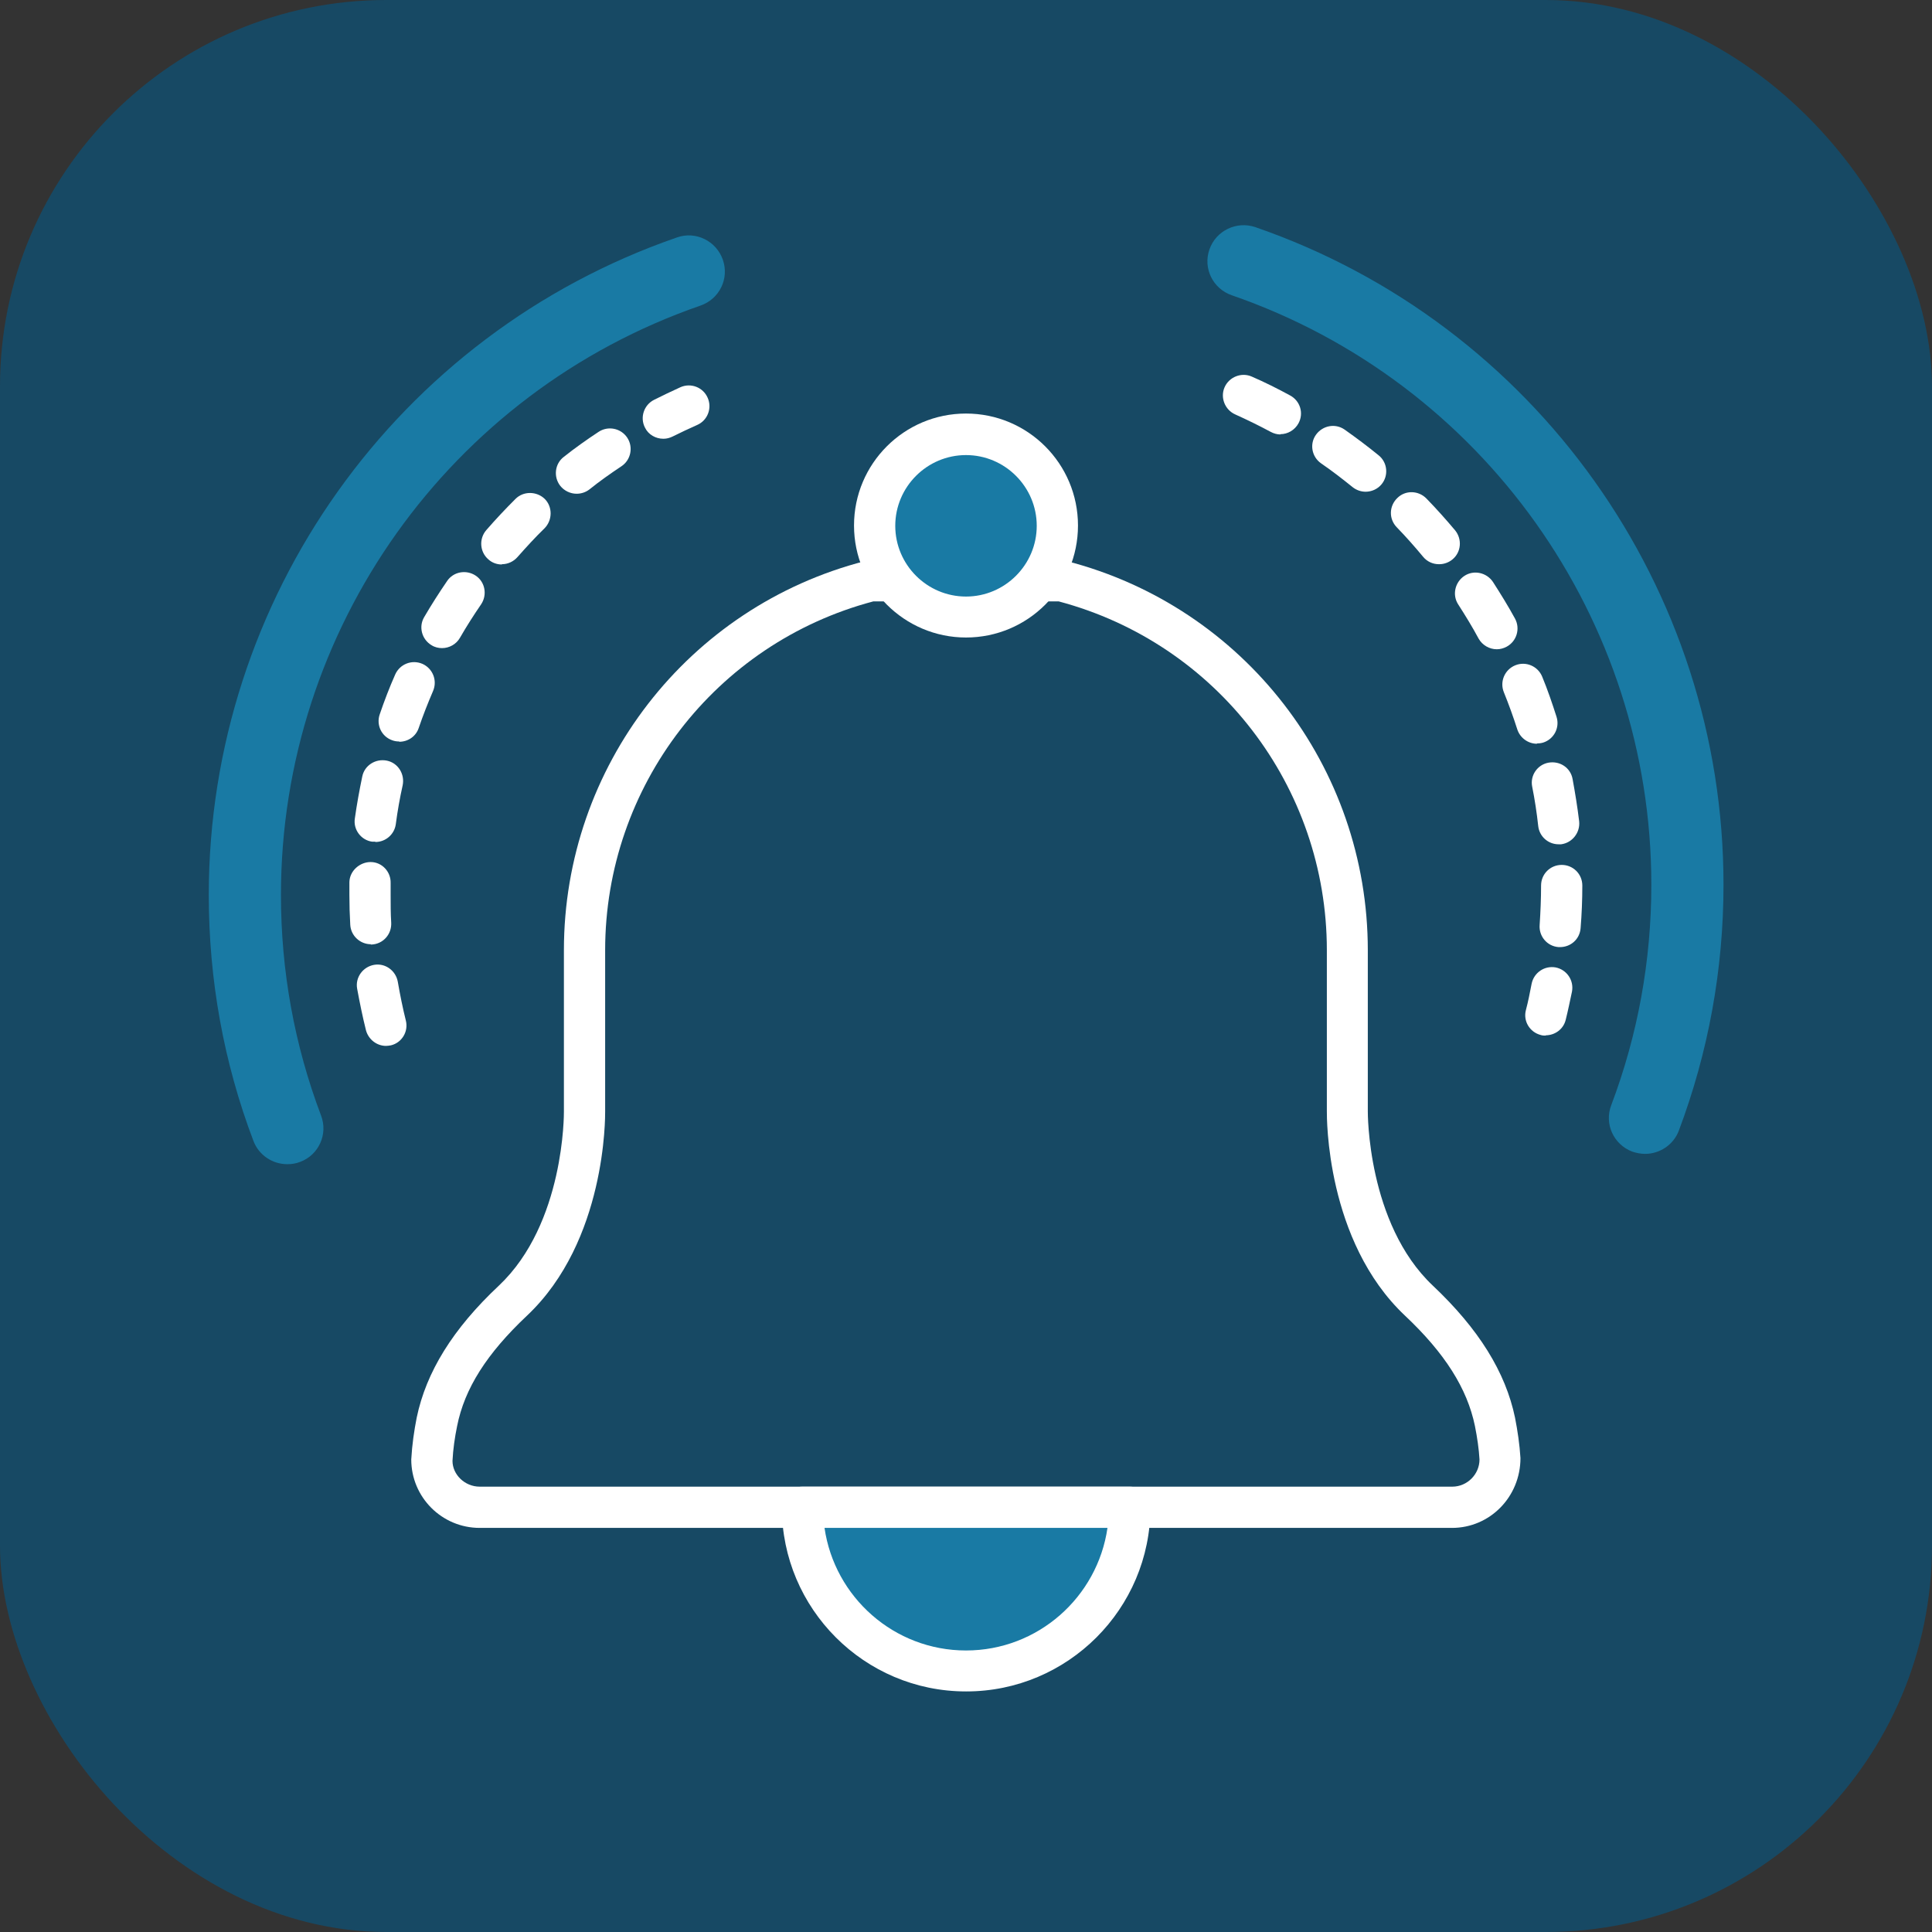 <svg xmlns="http://www.w3.org/2000/svg" id="Layer_2" data-name="Layer 2" viewBox="0 0 67.46 67.46"><rect x="0" y="0" width="67.46" height="67.46" fill="#333333" stroke="none"/><defs><style> .cls-1 { fill: #fff; } .cls-1, .cls-2, .cls-3 { stroke-width: 0px; } .cls-2 { fill: #174964; } .cls-3 { fill: #197aa4; } </style></defs><g id="Layer_1-2" data-name="Layer 1"><rect class="cls-2" width="67.46" height="67.46" rx="13.49" ry="13.49"></rect><g><path class="cls-1" d="M50.71,53.35H16.75c-1.32,0-2.39-1.07-2.39-2.39.03-.53.1-1,.19-1.46.33-1.59,1.26-3.1,2.87-4.61,2.3-2.17,2.27-6.03,2.27-6.07v-5.64c0-6.41,4.33-12,10.52-13.59.06-.02.12-.02.18-.02h6.67c.06,0,.12,0,.18.02,6.2,1.6,10.52,7.19,10.52,13.59v5.63s-.03,3.91,2.27,6.08c1.6,1.51,2.54,3.02,2.87,4.61.09.46.16.93.19,1.41,0,1.36-1.07,2.44-2.39,2.44ZM30.49,21c-5.51,1.46-9.36,6.46-9.36,12.18v5.63c0,.17.04,4.52-2.73,7.13-1.4,1.32-2.18,2.54-2.44,3.86-.08.39-.14.8-.16,1.21,0,.48.43.9.95.9h33.96c.52,0,.95-.43.95-.95-.02-.36-.08-.77-.16-1.17-.27-1.31-1.05-2.54-2.44-3.85-2.77-2.61-2.73-6.95-2.73-7.14v-5.62c0-5.72-3.84-10.71-9.36-12.18h-6.48Z"></path><g><path class="cls-3" d="M33.73,58.34c3.16,0,5.71-2.56,5.71-5.71h-11.43c0,3.16,2.56,5.71,5.71,5.71Z"></path><path class="cls-1" d="M33.73,59.06c-3.55,0-6.43-2.89-6.43-6.43,0-.4.32-.72.72-.72h11.43c.4,0,.72.32.72.72,0,3.55-2.89,6.43-6.43,6.43ZM28.79,53.35c.35,2.42,2.43,4.28,4.94,4.28s4.59-1.86,4.94-4.28h-9.89Z"></path></g><g><circle class="cls-3" cx="33.73" cy="18.35" r="3.19"></circle><path class="cls-1" d="M33.73,22.26c-2.15,0-3.91-1.75-3.91-3.91s1.75-3.91,3.91-3.91,3.91,1.75,3.91,3.91-1.75,3.91-3.91,3.91ZM33.73,15.89c-1.36,0-2.47,1.11-2.47,2.47s1.11,2.47,2.47,2.47,2.47-1.11,2.47-2.47-1.11-2.47-2.47-2.47Z"></path></g><path class="cls-1" d="M53.98,36.16c-.06,0-.12,0-.18-.02-.39-.1-.62-.49-.52-.87.08-.3.14-.61.2-.92.08-.39.45-.64.84-.57.39.08.64.45.57.84-.07.33-.14.67-.22.99-.08.33-.38.54-.7.54ZM54.48,33.07s-.04,0-.06,0c-.4-.03-.69-.38-.66-.77.03-.46.05-.92.05-1.38,0-.4.32-.72.72-.72h0c.4,0,.72.32.72.72,0,.5-.02,1-.06,1.49-.03.38-.34.66-.72.66ZM54.42,29.48c-.36,0-.67-.27-.71-.64-.05-.46-.12-.92-.21-1.37-.08-.39.18-.77.57-.84.4-.07.77.18.84.57.09.49.17.98.23,1.48.04.39-.24.75-.63.8-.03,0-.05,0-.08,0ZM53.67,25.97c-.31,0-.59-.2-.69-.5-.14-.44-.3-.88-.47-1.3-.15-.37.03-.79.4-.94.37-.15.79.03.94.4.19.46.35.93.5,1.4.12.38-.09.78-.47.9-.07.02-.15.03-.22.03ZM52.26,22.67c-.25,0-.5-.14-.63-.37-.22-.41-.46-.8-.71-1.19-.22-.33-.12-.78.21-1,.33-.22.78-.12,1,.21.27.42.53.84.77,1.28.19.35.06.79-.29.98-.11.06-.23.09-.34.09ZM50.24,19.7c-.21,0-.41-.09-.55-.26-.29-.35-.6-.7-.92-1.03-.28-.29-.27-.74.02-1.02.28-.28.74-.27,1.02.02.35.36.68.73,1,1.11.25.31.21.76-.09,1.01-.13.11-.3.17-.46.17ZM47.69,17.17c-.16,0-.32-.05-.46-.16-.36-.29-.72-.57-1.1-.83-.33-.23-.41-.68-.18-1,.23-.32.67-.41,1-.18.41.29.81.59,1.19.9.31.25.35.71.1,1.01-.14.17-.35.26-.56.26ZM44.71,15.17c-.11,0-.23-.03-.34-.09-.41-.22-.82-.42-1.24-.61-.36-.16-.53-.59-.37-.95.16-.36.59-.53.95-.37.46.2.9.42,1.34.66.35.19.48.62.29.97-.13.24-.38.38-.63.38Z"></path><path class="cls-1" d="M13.48,36.52c-.32,0-.61-.22-.7-.54-.12-.48-.22-.97-.31-1.46-.07-.39.2-.76.59-.83.39-.07.76.2.83.59.08.46.17.91.28,1.35.1.39-.14.78-.52.87-.06.01-.12.02-.18.02ZM12.95,32.97c-.38,0-.7-.3-.72-.68-.02-.35-.03-.69-.03-1.04v-.45c.01-.4.37-.7.74-.7.4,0,.71.34.7.73v.42c0,.32,0,.65.02.97.02.4-.28.74-.68.76-.01,0-.03,0-.04,0ZM13.1,29.39s-.07,0-.1,0c-.39-.05-.67-.42-.61-.81.07-.5.16-.99.26-1.47.08-.39.47-.63.86-.55.39.08.63.47.55.86-.1.45-.18.9-.24,1.36-.05.36-.36.62-.71.62ZM13.94,25.89c-.08,0-.16-.01-.24-.04-.38-.13-.57-.54-.44-.91.16-.47.34-.94.54-1.39.16-.36.58-.53.95-.37.36.16.53.58.37.95-.18.42-.35.85-.5,1.29-.1.3-.38.48-.68.48ZM15.43,22.63c-.12,0-.25-.03-.36-.1-.34-.2-.46-.64-.26-.98.25-.43.52-.85.8-1.26.22-.33.67-.41,1-.19.33.22.41.67.19,1-.26.38-.51.77-.74,1.17-.13.23-.38.36-.62.36ZM17.52,19.71c-.17,0-.34-.06-.47-.18-.3-.26-.33-.72-.07-1.02.33-.38.67-.74,1.02-1.09.28-.28.74-.27,1.02,0,.28.28.27.74,0,1.02-.33.32-.64.66-.95,1.01-.14.16-.34.25-.54.25ZM20.13,17.24c-.21,0-.43-.1-.57-.28-.24-.31-.19-.77.13-1.01.39-.31.8-.6,1.21-.87.33-.22.78-.13,1,.2.22.33.13.78-.2,1-.39.26-.76.52-1.12.81-.13.1-.29.15-.44.15ZM23.16,15.32c-.26,0-.52-.14-.64-.39-.18-.35-.04-.79.32-.97.3-.15.61-.3.92-.44.36-.16.79,0,.95.37.16.36,0,.79-.37.95-.29.13-.57.26-.85.4-.1.05-.21.08-.32.08Z"></path><path class="cls-3" d="M57.44,40.29c-.15,0-.3-.03-.45-.08-.65-.25-.98-.97-.73-1.62.93-2.46,1.4-5.05,1.4-7.7,0-9.28-5.89-17.55-14.65-20.58-.66-.23-1.01-.94-.78-1.6.23-.66.95-1,1.6-.78,9.78,3.38,16.35,12.61,16.35,22.96,0,2.96-.53,5.85-1.56,8.59-.19.5-.67.81-1.18.81Z"></path><path class="cls-3" d="M10.03,40.65c-.51,0-.99-.31-1.18-.81-1.04-2.74-1.56-5.63-1.56-8.59,0-10.35,6.57-19.58,16.35-22.96.65-.23,1.37.12,1.6.78.23.66-.12,1.37-.78,1.6-8.76,3.03-14.65,11.3-14.65,20.58,0,2.65.47,5.24,1.4,7.7.25.65-.08,1.38-.73,1.62-.15.06-.3.08-.45.08Z"></path></g></g></svg>